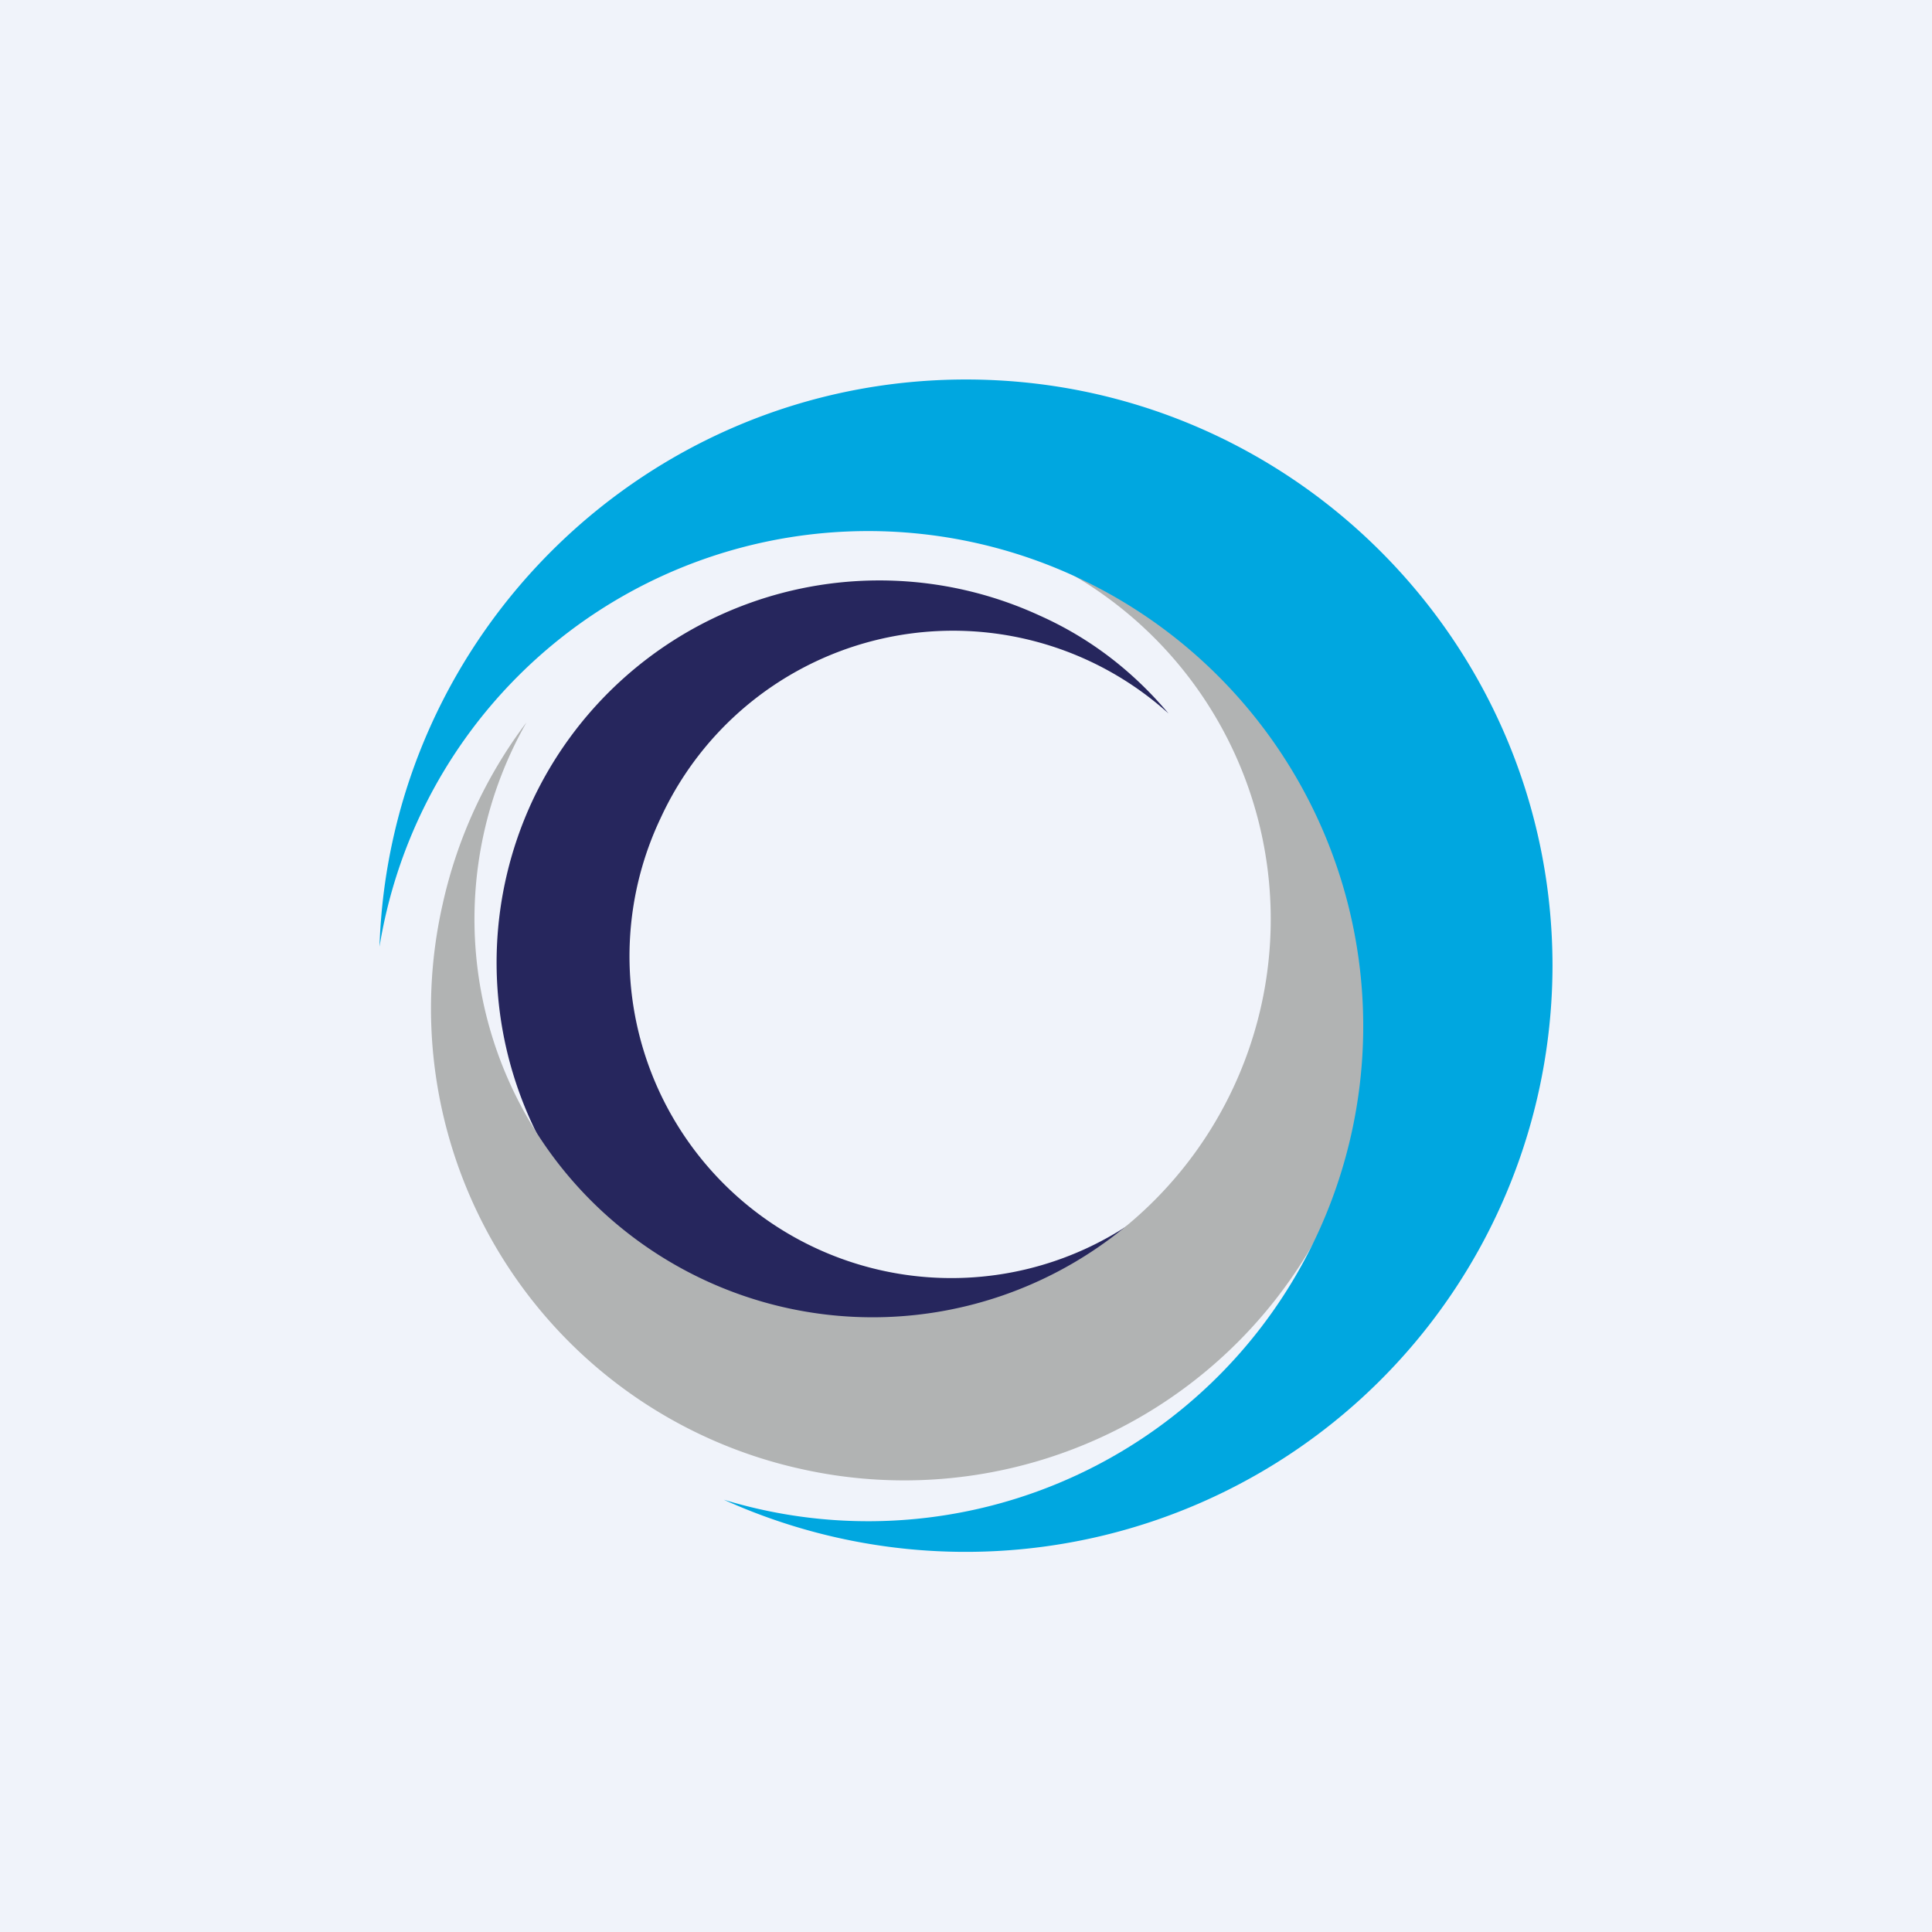 <svg xmlns="http://www.w3.org/2000/svg" width="56" height="56" viewBox="0 0 56 56"><path fill="#F0F3FA" d="M0 0h56v56H0z"/><path d="M20.83 37.98a11.11 11.11 0 0 1-5.42-14.72 11.11 11.11 0 0 1 14.72-5.42c1.5.67 2.73 1.64 3.74 2.84a9.33 9.33 0 0 0-14.72 3.03 9.33 9.33 0 0 0 16.21 9.15 10.98 10.98 0 0 1-14.53 5.12Z" fill="#26265D"/><path d="M39.55 32.22a13.67 13.67 0 0 1-16.37 10.35 13.67 13.67 0 0 1-10.35-16.36 13.63 13.63 0 0 1 2.43-5.27 11.54 11.54 0 1 0 14.35-5 13.78 13.78 0 0 1 9.94 16.28Z" fill="#B1B3B3"/><path d="M28 11c9.38 0 17 7.62 17 17a17.01 17.01 0 0 1-24.02 15.47A14.35 14.35 0 1 0 11 27.44C11.3 18.32 18.8 11 28 11Z" fill="#00A7E0"/></svg>
